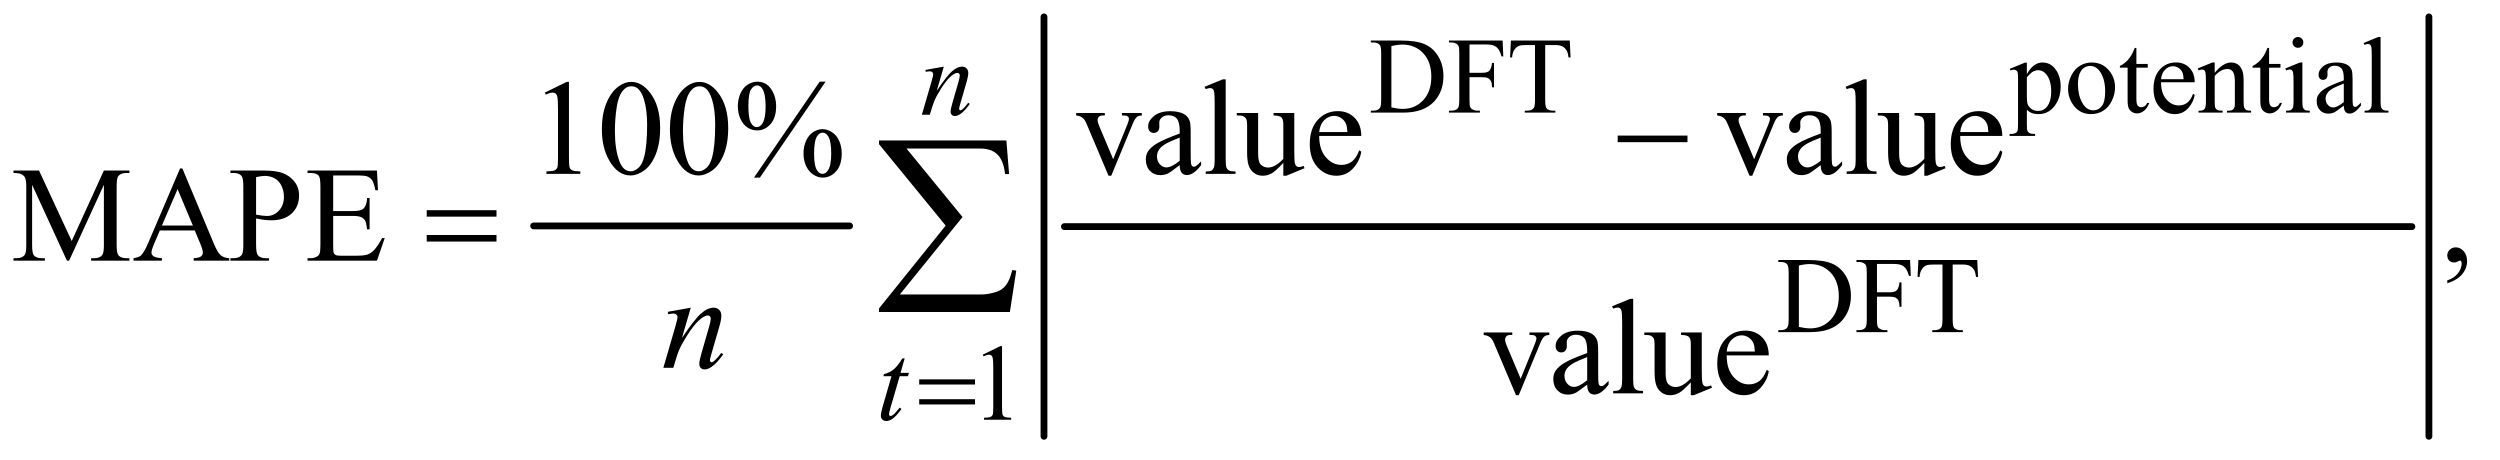 <?xml version="1.0" encoding="UTF-8"?>
<!DOCTYPE svg PUBLIC '-//W3C//DTD SVG 1.0//EN'
          'http://www.w3.org/TR/2001/REC-SVG-20010904/DTD/svg10.dtd'>
<svg stroke-dasharray="none" shape-rendering="auto" xmlns="http://www.w3.org/2000/svg" font-family="'Dialog'" text-rendering="auto" width="288" fill-opacity="1" color-interpolation="auto" color-rendering="auto" preserveAspectRatio="xMidYMid meet" font-size="12px" viewBox="0 0 288 53" fill="black" xmlns:xlink="http://www.w3.org/1999/xlink" stroke="black" image-rendering="auto" stroke-miterlimit="10" stroke-linecap="square" stroke-linejoin="miter" font-style="normal" stroke-width="1" height="53" stroke-dashoffset="0" font-weight="normal" stroke-opacity="1"
><!--Generated by the Batik Graphics2D SVG Generator--><defs id="genericDefs"
  /><g
  ><defs id="defs1"
    ><clipPath clipPathUnits="userSpaceOnUse" id="clipPath1"
      ><path d="M1.013 0.847 L183.565 0.847 L183.565 34.209 L1.013 34.209 L1.013 0.847 Z"
      /></clipPath
      ><clipPath clipPathUnits="userSpaceOnUse" id="clipPath2"
      ><path d="M32.364 27.051 L32.364 1092.949 L5864.699 1092.949 L5864.699 27.051 Z"
      /></clipPath
    ></defs
    ><g stroke-width="16" transform="scale(1.576,1.576) translate(-1.013,-0.847) matrix(0.031,0,0,0.031,0,0)" stroke-linejoin="round" stroke-linecap="round"
    ><line y2="560" fill="none" x1="1291" clip-path="url(#clipPath2)" x2="2036" y1="560"
    /></g
    ><g stroke-width="16" transform="matrix(0.049,0,0,0.049,-1.596,-1.334)" stroke-linejoin="round" stroke-linecap="round"
    ><line y2="560" fill="none" x1="2535" clip-path="url(#clipPath2)" x2="5703" y1="560"
    /></g
    ><g stroke-width="16" transform="matrix(0.049,0,0,0.049,-1.596,-1.334)" stroke-linejoin="round" stroke-linecap="round"
    ><line y2="1053" fill="none" x1="2487" clip-path="url(#clipPath2)" x2="2487" y1="67"
    /></g
    ><g stroke-width="16" transform="matrix(0.049,0,0,0.049,-1.596,-1.334)" stroke-linejoin="round" stroke-linecap="round"
    ><line y2="1053" fill="none" x1="5743" clip-path="url(#clipPath2)" x2="5743" y1="67"
    /></g
    ><g transform="matrix(0.049,0,0,0.049,-1.596,-1.334)"
    ><path d="M3255.375 292 L3255.375 287.375 L3261.75 287.375 Q3272.5 287.375 3277 280.5 Q3279.75 276.375 3279.75 262 L3279.75 152.5 Q3279.75 136.625 3276.25 132.625 Q3271.375 127.125 3261.75 127.125 L3255.375 127.125 L3255.375 122.5 L3324.375 122.5 Q3362.375 122.5 3382.188 131.125 Q3402 139.75 3414.062 159.875 Q3426.125 180 3426.125 206.375 Q3426.125 241.75 3404.625 265.5 Q3380.5 292 3331.125 292 L3255.375 292 ZM3303.75 279.75 Q3319.625 283.25 3330.375 283.25 Q3359.375 283.25 3378.5 262.875 Q3397.625 242.5 3397.625 207.625 Q3397.625 172.5 3378.5 152.25 Q3359.375 132 3329.375 132 Q3318.125 132 3303.75 135.625 L3303.75 279.75 ZM3487.375 131.75 L3487.375 198.375 L3518.25 198.375 Q3528.875 198.375 3533.812 193.688 Q3538.75 189 3540.375 175.125 L3545 175.125 L3545 232.5 L3540.375 232.5 Q3540.25 222.625 3537.812 218 Q3535.375 213.375 3531.062 211.062 Q3526.75 208.75 3518.25 208.75 L3487.375 208.75 L3487.375 262 Q3487.375 274.875 3489 279 Q3490.25 282.125 3494.25 284.375 Q3499.75 287.375 3505.75 287.375 L3511.875 287.375 L3511.875 292 L3439.125 292 L3439.125 287.375 L3445.125 287.375 Q3455.625 287.375 3460.375 281.25 Q3463.375 277.25 3463.375 262 L3463.375 152.5 Q3463.375 139.625 3461.75 135.5 Q3460.5 132.375 3456.625 130.125 Q3451.25 127.125 3445.125 127.125 L3439.125 127.125 L3439.125 122.5 L3565.25 122.5 L3566.875 159.75 L3562.5 159.75 Q3559.25 147.875 3554.938 142.312 Q3550.625 136.75 3544.312 134.25 Q3538 131.75 3524.75 131.75 L3487.375 131.75 ZM3723.125 122.5 L3725 162.25 L3720.25 162.25 Q3718.875 151.75 3716.5 147.25 Q3712.625 140 3706.188 136.562 Q3699.75 133.125 3689.25 133.125 L3665.375 133.125 L3665.375 262.625 Q3665.375 278.25 3668.75 282.125 Q3673.5 287.375 3683.375 287.375 L3689.25 287.375 L3689.25 292 L3617.375 292 L3617.375 287.375 L3623.375 287.375 Q3634.125 287.375 3638.625 280.875 Q3641.375 276.875 3641.375 262.625 L3641.375 133.125 L3621 133.125 Q3609.125 133.125 3604.125 134.875 Q3597.625 137.25 3593 144 Q3588.375 150.75 3587.5 162.25 L3582.75 162.25 L3584.75 122.5 L3723.125 122.5 ZM4757.75 188.875 L4793 174.625 L4797.75 174.625 L4797.75 201.375 Q4806.625 186.25 4815.562 180.188 Q4824.5 174.125 4834.375 174.125 Q4851.625 174.125 4863.125 187.625 Q4877.25 204.125 4877.25 230.625 Q4877.25 260.25 4860.25 279.625 Q4846.25 295.5 4825 295.5 Q4815.75 295.5 4809 292.875 Q4804 291 4797.75 285.375 L4797.75 320.25 Q4797.75 332 4799.188 335.188 Q4800.625 338.375 4804.188 340.25 Q4807.75 342.125 4817.125 342.125 L4817.125 346.75 L4757.125 346.75 L4757.125 342.125 L4760.25 342.125 Q4767.125 342.25 4772 339.5 Q4774.375 338.125 4775.688 335.062 Q4777 332 4777 319.5 L4777 211.25 Q4777 200.125 4776 197.125 Q4775 194.125 4772.812 192.625 Q4770.625 191.125 4766.875 191.125 Q4763.875 191.125 4759.25 192.875 L4757.75 188.875 ZM4797.75 208.75 L4797.75 251.5 Q4797.75 265.375 4798.875 269.75 Q4800.625 277 4807.438 282.5 Q4814.25 288 4824.625 288 Q4837.125 288 4844.875 278.25 Q4855 265.5 4855 242.375 Q4855 216.125 4843.5 202 Q4835.5 192.25 4824.5 192.25 Q4818.5 192.25 4812.625 195.25 Q4808.125 197.5 4797.75 208.75 ZM4950 174.125 Q4976 174.125 4991.75 193.875 Q5005.125 210.75 5005.125 232.625 Q5005.125 248 4997.75 263.75 Q4990.375 279.5 4977.438 287.5 Q4964.5 295.5 4948.625 295.5 Q4922.75 295.5 4907.5 274.875 Q4894.625 257.5 4894.625 235.875 Q4894.625 220.125 4902.438 204.562 Q4910.25 189 4923 181.562 Q4935.75 174.125 4950 174.125 ZM4946.125 182.25 Q4939.5 182.25 4932.812 186.188 Q4926.125 190.125 4922 200 Q4917.875 209.875 4917.875 225.375 Q4917.875 250.375 4927.812 268.5 Q4937.75 286.625 4954 286.625 Q4966.125 286.625 4974 276.625 Q4981.875 266.625 4981.875 242.25 Q4981.875 211.75 4968.75 194.25 Q4959.875 182.25 4946.125 182.25 ZM5055.25 139.875 L5055.25 177.5 L5082 177.5 L5082 186.25 L5055.25 186.25 L5055.25 260.5 Q5055.25 271.625 5058.438 275.5 Q5061.625 279.375 5066.625 279.375 Q5070.75 279.375 5074.625 276.812 Q5078.5 274.25 5080.625 269.25 L5085.5 269.25 Q5081.125 281.5 5073.125 287.688 Q5065.125 293.875 5056.625 293.875 Q5050.875 293.875 5045.375 290.688 Q5039.875 287.5 5037.25 281.562 Q5034.625 275.625 5034.625 263.25 L5034.625 186.25 L5016.5 186.25 L5016.5 182.125 Q5023.375 179.375 5030.562 172.812 Q5037.75 166.25 5043.375 157.25 Q5046.25 152.5 5051.375 139.875 L5055.25 139.875 ZM5113.25 220.625 Q5113.125 246.125 5125.625 260.625 Q5138.125 275.125 5155 275.125 Q5166.25 275.125 5174.562 268.938 Q5182.875 262.75 5188.5 247.75 L5192.375 250.25 Q5189.75 267.375 5177.125 281.438 Q5164.5 295.5 5145.5 295.5 Q5124.875 295.5 5110.188 279.438 Q5095.5 263.375 5095.5 236.25 Q5095.5 206.875 5110.562 190.438 Q5125.625 174 5148.375 174 Q5167.625 174 5180 186.688 Q5192.375 199.375 5192.375 220.625 L5113.25 220.625 ZM5113.25 213.375 L5166.25 213.375 Q5165.625 202.375 5163.625 197.875 Q5160.5 190.875 5154.312 186.875 Q5148.125 182.875 5141.375 182.875 Q5131 182.875 5122.812 190.938 Q5114.625 199 5113.25 213.375 ZM5239.375 198.375 Q5259.5 174.125 5277.75 174.125 Q5287.125 174.125 5293.875 178.812 Q5300.625 183.5 5304.625 194.25 Q5307.375 201.75 5307.375 217.25 L5307.375 266.125 Q5307.375 277 5309.125 280.875 Q5310.5 284 5313.562 285.75 Q5316.625 287.5 5324.875 287.5 L5324.875 292 L5268.25 292 L5268.25 287.5 L5270.625 287.5 Q5278.625 287.5 5281.812 285.062 Q5285 282.625 5286.25 277.875 Q5286.75 276 5286.75 266.125 L5286.75 219.25 Q5286.75 203.625 5282.688 196.562 Q5278.625 189.5 5269 189.5 Q5254.125 189.5 5239.375 205.75 L5239.375 266.125 Q5239.375 277.75 5240.75 280.5 Q5242.5 284.125 5245.562 285.812 Q5248.625 287.5 5258 287.5 L5258 292 L5201.375 292 L5201.375 287.5 L5203.875 287.5 Q5212.625 287.5 5215.688 283.062 Q5218.75 278.625 5218.75 266.125 L5218.75 223.625 Q5218.75 203 5217.812 198.5 Q5216.875 194 5214.938 192.375 Q5213 190.75 5209.75 190.75 Q5206.25 190.75 5201.375 192.625 L5199.5 188.125 L5234 174.125 L5239.375 174.125 L5239.375 198.375 ZM5367.25 139.875 L5367.25 177.5 L5394 177.5 L5394 186.25 L5367.25 186.25 L5367.25 260.5 Q5367.25 271.625 5370.438 275.5 Q5373.625 279.375 5378.625 279.375 Q5382.75 279.375 5386.625 276.812 Q5390.5 274.25 5392.625 269.25 L5397.5 269.25 Q5393.125 281.5 5385.125 287.688 Q5377.125 293.875 5368.625 293.875 Q5362.875 293.875 5357.375 290.688 Q5351.875 287.5 5349.25 281.562 Q5346.625 275.625 5346.625 263.25 L5346.625 186.25 L5328.5 186.25 L5328.5 182.125 Q5335.375 179.375 5342.562 172.812 Q5349.75 166.25 5355.375 157.25 Q5358.25 152.5 5363.375 139.875 L5367.25 139.875 ZM5435.125 114.25 Q5440.375 114.25 5444.062 117.938 Q5447.75 121.625 5447.75 126.875 Q5447.75 132.125 5444.062 135.875 Q5440.375 139.625 5435.125 139.625 Q5429.875 139.625 5426.125 135.875 Q5422.375 132.125 5422.375 126.875 Q5422.375 121.625 5426.062 117.938 Q5429.75 114.25 5435.125 114.25 ZM5445.5 174.125 L5445.5 266.125 Q5445.5 276.875 5447.062 280.438 Q5448.625 284 5451.688 285.75 Q5454.75 287.5 5462.875 287.5 L5462.875 292 L5407.25 292 L5407.25 287.5 Q5415.625 287.5 5418.5 285.875 Q5421.375 284.25 5423.062 280.5 Q5424.75 276.75 5424.75 266.125 L5424.75 222 Q5424.75 203.375 5423.625 197.875 Q5422.75 193.875 5420.875 192.312 Q5419 190.75 5415.75 190.75 Q5412.25 190.75 5407.25 192.625 L5405.5 188.125 L5440 174.125 L5445.5 174.125 ZM5542.875 275.5 Q5525.25 289.125 5520.75 291.25 Q5514 294.375 5506.375 294.375 Q5494.5 294.375 5486.812 286.25 Q5479.125 278.125 5479.125 264.875 Q5479.125 256.5 5482.875 250.375 Q5488 241.875 5500.688 234.375 Q5513.375 226.875 5542.875 216.125 L5542.875 211.625 Q5542.875 194.5 5537.438 188.125 Q5532 181.75 5521.625 181.75 Q5513.75 181.75 5509.125 186 Q5504.375 190.25 5504.375 195.75 L5504.625 203 Q5504.625 208.75 5501.688 211.875 Q5498.75 215 5494 215 Q5489.375 215 5486.438 211.75 Q5483.5 208.5 5483.5 202.875 Q5483.5 192.125 5494.5 183.125 Q5505.5 174.125 5525.375 174.125 Q5540.625 174.125 5550.375 179.25 Q5557.75 183.125 5561.25 191.375 Q5563.5 196.75 5563.5 213.375 L5563.5 252.25 Q5563.5 268.625 5564.125 272.312 Q5564.75 276 5566.188 277.25 Q5567.625 278.5 5569.5 278.5 Q5571.5 278.5 5573 277.625 Q5575.625 276 5583.125 268.5 L5583.125 275.5 Q5569.125 294.25 5556.375 294.25 Q5550.25 294.25 5546.625 290 Q5543 285.75 5542.875 275.5 ZM5542.875 267.375 L5542.875 223.75 Q5524 231.25 5518.5 234.375 Q5508.625 239.875 5504.375 245.875 Q5500.125 251.875 5500.125 259 Q5500.125 268 5505.5 273.938 Q5510.875 279.875 5517.875 279.875 Q5527.375 279.875 5542.875 267.375 ZM5629.375 114.25 L5629.375 266.125 Q5629.375 276.875 5630.938 280.375 Q5632.5 283.875 5635.75 285.688 Q5639 287.5 5647.875 287.5 L5647.875 292 L5591.75 292 L5591.75 287.5 Q5599.625 287.5 5602.5 285.875 Q5605.375 284.25 5607 280.5 Q5608.625 276.75 5608.625 266.125 L5608.625 162.125 Q5608.625 142.75 5607.75 138.312 Q5606.875 133.875 5604.938 132.25 Q5603 130.625 5600 130.625 Q5596.75 130.625 5591.75 132.625 L5589.625 128.25 L5623.75 114.25 L5629.375 114.25 Z" stroke="none" clip-path="url(#clipPath2)"
    /></g
    ><g transform="matrix(0.049,0,0,0.049,-1.596,-1.334)"
    ><path d="M4213.375 808 L4213.375 803.375 L4219.75 803.375 Q4230.5 803.375 4235 796.5 Q4237.75 792.375 4237.75 778 L4237.75 668.5 Q4237.75 652.625 4234.25 648.625 Q4229.375 643.125 4219.75 643.125 L4213.375 643.125 L4213.375 638.5 L4282.375 638.5 Q4320.375 638.5 4340.188 647.125 Q4360 655.75 4372.062 675.875 Q4384.125 696 4384.125 722.375 Q4384.125 757.75 4362.625 781.5 Q4338.5 808 4289.125 808 L4213.375 808 ZM4261.75 795.75 Q4277.625 799.25 4288.375 799.25 Q4317.375 799.25 4336.5 778.875 Q4355.625 758.5 4355.625 723.625 Q4355.625 688.5 4336.5 668.25 Q4317.375 648 4287.375 648 Q4276.125 648 4261.75 651.625 L4261.75 795.75 ZM4445.375 647.75 L4445.375 714.375 L4476.25 714.375 Q4486.875 714.375 4491.812 709.688 Q4496.75 705 4498.375 691.125 L4503 691.125 L4503 748.5 L4498.375 748.5 Q4498.25 738.625 4495.812 734 Q4493.375 729.375 4489.062 727.062 Q4484.75 724.75 4476.25 724.75 L4445.375 724.75 L4445.375 778 Q4445.375 790.875 4447 795 Q4448.25 798.125 4452.25 800.375 Q4457.75 803.375 4463.75 803.375 L4469.875 803.375 L4469.875 808 L4397.125 808 L4397.125 803.375 L4403.125 803.375 Q4413.625 803.375 4418.375 797.25 Q4421.375 793.25 4421.375 778 L4421.375 668.5 Q4421.375 655.625 4419.75 651.5 Q4418.5 648.375 4414.625 646.125 Q4409.25 643.125 4403.125 643.125 L4397.125 643.125 L4397.125 638.5 L4523.25 638.5 L4524.875 675.75 L4520.5 675.75 Q4517.25 663.875 4512.938 658.312 Q4508.625 652.75 4502.312 650.25 Q4496 647.75 4482.75 647.75 L4445.375 647.75 ZM4681.125 638.5 L4683 678.25 L4678.25 678.25 Q4676.875 667.75 4674.5 663.25 Q4670.625 656 4664.188 652.562 Q4657.75 649.125 4647.25 649.125 L4623.375 649.125 L4623.375 778.625 Q4623.375 794.25 4626.75 798.125 Q4631.5 803.375 4641.375 803.375 L4647.25 803.375 L4647.25 808 L4575.375 808 L4575.375 803.375 L4581.375 803.375 Q4592.125 803.375 4596.625 796.875 Q4599.375 792.875 4599.375 778.625 L4599.375 649.125 L4579 649.125 Q4567.125 649.125 4562.125 650.875 Q4555.625 653.25 4551 660 Q4546.375 666.75 4545.5 678.25 L4540.75 678.25 L4542.75 638.5 L4681.125 638.5 Z" stroke="none" clip-path="url(#clipPath2)"
    /></g
    ><g transform="matrix(0.049,0,0,0.049,-1.596,-1.334)"
    ><path d="M2343 861.125 L2384.25 841 L2388.375 841 L2388.375 984.125 Q2388.375 998.375 2389.562 1001.875 Q2390.75 1005.375 2394.5 1007.25 Q2398.25 1009.125 2409.75 1009.375 L2409.75 1014 L2346 1014 L2346 1009.375 Q2358 1009.125 2361.5 1007.312 Q2365 1005.5 2366.375 1002.438 Q2367.75 999.375 2367.75 984.125 L2367.75 892.625 Q2367.75 874.125 2366.5 868.875 Q2365.625 864.875 2363.312 863 Q2361 861.125 2357.75 861.125 Q2353.125 861.125 2344.875 865 L2343 861.125 Z" stroke="none" clip-path="url(#clipPath2)"
    /></g
    ><g transform="matrix(0.049,0,0,0.049,-1.596,-1.334)"
    ><path d="M1313.5 244.906 L1365.062 219.75 L1370.219 219.75 L1370.219 398.656 Q1370.219 416.469 1371.703 420.844 Q1373.188 425.219 1377.875 427.562 Q1382.562 429.906 1396.938 430.219 L1396.938 436 L1317.25 436 L1317.25 430.219 Q1332.25 429.906 1336.625 427.641 Q1341 425.375 1342.719 421.547 Q1344.438 417.719 1344.438 398.656 L1344.438 284.281 Q1344.438 261.156 1342.875 254.594 Q1341.781 249.594 1338.891 247.25 Q1336 244.906 1331.938 244.906 Q1326.156 244.906 1315.844 249.75 L1313.5 244.906 ZM1447.562 331.312 Q1447.562 295.062 1458.5 268.891 Q1469.438 242.719 1487.562 229.906 Q1501.625 219.75 1516.625 219.75 Q1541 219.75 1560.375 244.594 Q1584.594 275.375 1584.594 328.031 Q1584.594 364.906 1573.969 390.688 Q1563.344 416.469 1546.859 428.109 Q1530.375 439.75 1515.062 439.75 Q1484.75 439.75 1464.594 403.969 Q1447.562 373.812 1447.562 331.312 ZM1478.188 335.219 Q1478.188 378.969 1488.969 406.625 Q1497.875 429.906 1515.531 429.906 Q1523.969 429.906 1533.031 422.328 Q1542.094 414.75 1546.781 396.938 Q1553.969 370.062 1553.969 321.156 Q1553.969 284.906 1546.469 260.688 Q1540.844 242.719 1531.938 235.219 Q1525.531 230.062 1516.469 230.062 Q1505.844 230.062 1497.562 239.594 Q1486.312 252.562 1482.25 280.375 Q1478.188 308.188 1478.188 335.219 ZM1607.562 331.312 Q1607.562 295.062 1618.5 268.891 Q1629.438 242.719 1647.562 229.906 Q1661.625 219.75 1676.625 219.75 Q1701 219.75 1720.375 244.594 Q1744.594 275.375 1744.594 328.031 Q1744.594 364.906 1733.969 390.688 Q1723.344 416.469 1706.859 428.109 Q1690.375 439.75 1675.062 439.75 Q1644.75 439.75 1624.594 403.969 Q1607.562 373.812 1607.562 331.312 ZM1638.188 335.219 Q1638.188 378.969 1648.969 406.625 Q1657.875 429.906 1675.531 429.906 Q1683.969 429.906 1693.031 422.328 Q1702.094 414.75 1706.781 396.938 Q1713.969 370.062 1713.969 321.156 Q1713.969 284.906 1706.469 260.688 Q1700.844 242.719 1691.938 235.219 Q1685.531 230.062 1676.469 230.062 Q1665.844 230.062 1657.562 239.594 Q1646.312 252.562 1642.25 280.375 Q1638.188 308.188 1638.188 335.219 ZM1973.5 219.281 L1819.125 444.75 L1805.219 444.75 L1959.594 219.281 L1973.5 219.281 ZM1812.875 219.281 Q1833.969 219.281 1845.609 236.781 Q1857.25 254.281 1857.25 276.938 Q1857.25 304.125 1844.125 318.969 Q1831 333.812 1812.562 333.812 Q1800.219 333.812 1789.906 327.016 Q1779.594 320.219 1773.422 306.781 Q1767.25 293.344 1767.25 276.938 Q1767.25 260.531 1773.5 246.703 Q1779.75 232.875 1790.609 226.078 Q1801.469 219.281 1812.875 219.281 ZM1812.406 228.031 Q1804.438 228.031 1798.266 237.406 Q1792.094 246.781 1792.094 276.781 Q1792.094 298.5 1795.531 309.906 Q1798.188 318.5 1803.812 323.188 Q1807.094 326 1811.938 326 Q1819.438 326 1824.75 317.875 Q1832.562 305.844 1832.562 277.719 Q1832.562 248.031 1824.906 236 Q1819.906 228.031 1812.406 228.031 ZM1966.312 330.844 Q1977.406 330.844 1988.422 337.875 Q1999.438 344.906 2005.453 358.344 Q2011.469 371.781 2011.469 387.875 Q2011.469 415.531 1998.188 430.141 Q1984.906 444.75 1966.781 444.75 Q1955.375 444.75 1944.672 437.719 Q1933.969 430.688 1927.797 417.641 Q1921.625 404.594 1921.625 387.875 Q1921.625 371.469 1927.797 357.875 Q1933.969 344.281 1944.672 337.562 Q1955.375 330.844 1966.312 330.844 ZM1966.469 339.125 Q1958.969 339.125 1953.5 347.562 Q1946.469 358.5 1946.469 388.969 Q1946.469 416.938 1953.656 428.031 Q1958.969 436 1966.469 436 Q1973.656 436 1979.281 427.406 Q1986.781 416 1986.781 388.188 Q1986.781 358.812 1979.281 347.094 Q1974.125 339.125 1966.469 339.125 ZM2562.656 292.875 L2630 292.875 L2630 298.656 L2625.625 298.656 Q2619.531 298.656 2616.328 301.625 Q2613.125 304.594 2613.125 309.594 Q2613.125 315.062 2616.406 322.562 L2649.688 401.625 L2683.125 319.594 Q2686.719 310.844 2686.719 306.312 Q2686.719 304.125 2685.469 302.719 Q2683.75 300.375 2681.094 299.516 Q2678.438 298.656 2670.312 298.656 L2670.312 292.875 L2717.031 292.875 L2717.031 298.656 Q2708.906 299.281 2705.781 301.938 Q2700.312 306.625 2695.938 317.562 L2645.156 440.375 L2638.75 440.375 L2587.656 319.594 Q2584.219 311.156 2581.094 307.484 Q2577.969 303.812 2573.125 301.312 Q2570.469 299.906 2562.656 298.656 L2562.656 292.875 ZM2806.094 415.375 Q2784.062 432.406 2778.438 435.062 Q2770 438.969 2760.469 438.969 Q2745.625 438.969 2736.016 428.812 Q2726.406 418.656 2726.406 402.094 Q2726.406 391.625 2731.094 383.969 Q2737.5 373.344 2753.359 363.969 Q2769.219 354.594 2806.094 341.156 L2806.094 335.531 Q2806.094 314.125 2799.297 306.156 Q2792.5 298.188 2779.531 298.188 Q2769.688 298.188 2763.906 303.5 Q2757.969 308.812 2757.969 315.688 L2758.281 324.75 Q2758.281 331.938 2754.609 335.844 Q2750.938 339.75 2745 339.75 Q2739.219 339.75 2735.547 335.688 Q2731.875 331.625 2731.875 324.594 Q2731.875 311.156 2745.625 299.906 Q2759.375 288.656 2784.219 288.656 Q2803.281 288.656 2815.469 295.062 Q2824.688 299.906 2829.062 310.219 Q2831.875 316.938 2831.875 337.719 L2831.875 386.312 Q2831.875 406.781 2832.656 411.391 Q2833.438 416 2835.234 417.562 Q2837.031 419.125 2839.375 419.125 Q2841.875 419.125 2843.75 418.031 Q2847.031 416 2856.406 406.625 L2856.406 415.375 Q2838.906 438.812 2822.969 438.812 Q2815.312 438.812 2810.781 433.5 Q2806.25 428.188 2806.094 415.375 ZM2806.094 405.219 L2806.094 350.688 Q2782.5 360.062 2775.625 363.969 Q2763.281 370.844 2757.969 378.344 Q2752.656 385.844 2752.656 394.75 Q2752.656 406 2759.375 413.422 Q2766.094 420.844 2774.844 420.844 Q2786.719 420.844 2806.094 405.219 ZM2914.219 213.812 L2914.219 403.656 Q2914.219 417.094 2916.172 421.469 Q2918.125 425.844 2922.188 428.109 Q2926.25 430.375 2937.344 430.375 L2937.344 436 L2867.188 436 L2867.188 430.375 Q2877.031 430.375 2880.625 428.344 Q2884.219 426.312 2886.25 421.625 Q2888.281 416.938 2888.281 403.656 L2888.281 273.656 Q2888.281 249.438 2887.188 243.891 Q2886.094 238.344 2883.672 236.312 Q2881.25 234.281 2877.5 234.281 Q2873.438 234.281 2867.188 236.781 L2864.531 231.312 L2907.188 213.812 L2914.219 213.812 ZM3075.469 292.875 L3075.469 379.594 Q3075.469 404.438 3076.641 409.984 Q3077.812 415.531 3080.391 417.719 Q3082.969 419.906 3086.406 419.906 Q3091.25 419.906 3097.344 417.25 L3099.531 422.719 L3056.719 440.375 L3049.688 440.375 L3049.688 410.062 Q3031.25 430.062 3021.562 435.219 Q3011.875 440.375 3001.094 440.375 Q2989.062 440.375 2980.234 433.422 Q2971.406 426.469 2967.969 415.531 Q2964.531 404.594 2964.531 384.594 L2964.531 320.688 Q2964.531 310.531 2962.344 306.625 Q2960.156 302.719 2955.859 300.609 Q2951.562 298.5 2940.312 298.656 L2940.312 292.875 L2990.469 292.875 L2990.469 388.656 Q2990.469 408.656 2997.422 414.906 Q3004.375 421.156 3014.219 421.156 Q3020.938 421.156 3029.453 416.938 Q3037.969 412.719 3049.688 400.844 L3049.688 319.75 Q3049.688 307.562 3045.234 303.266 Q3040.781 298.969 3026.719 298.656 L3026.719 292.875 L3075.469 292.875 ZM3134.062 346.781 Q3133.906 378.656 3149.531 396.781 Q3165.156 414.906 3186.25 414.906 Q3200.312 414.906 3210.703 407.172 Q3221.094 399.438 3228.125 380.688 L3232.969 383.812 Q3229.688 405.219 3213.906 422.797 Q3198.125 440.375 3174.375 440.375 Q3148.594 440.375 3130.234 420.297 Q3111.875 400.219 3111.875 366.312 Q3111.875 329.594 3130.703 309.047 Q3149.531 288.5 3177.969 288.5 Q3202.031 288.5 3217.5 304.359 Q3232.969 320.219 3232.969 346.781 L3134.062 346.781 ZM3134.062 337.719 L3200.312 337.719 Q3199.531 323.969 3197.031 318.344 Q3193.125 309.594 3185.391 304.594 Q3177.656 299.594 3169.219 299.594 Q3156.25 299.594 3146.016 309.672 Q3135.781 319.75 3134.062 337.719 ZM4069.656 292.875 L4137 292.875 L4137 298.656 L4132.625 298.656 Q4126.531 298.656 4123.328 301.625 Q4120.125 304.594 4120.125 309.594 Q4120.125 315.062 4123.406 322.562 L4156.688 401.625 L4190.125 319.594 Q4193.719 310.844 4193.719 306.312 Q4193.719 304.125 4192.469 302.719 Q4190.75 300.375 4188.094 299.516 Q4185.438 298.656 4177.312 298.656 L4177.312 292.875 L4224.031 292.875 L4224.031 298.656 Q4215.906 299.281 4212.781 301.938 Q4207.312 306.625 4202.938 317.562 L4152.156 440.375 L4145.75 440.375 L4094.656 319.594 Q4091.219 311.156 4088.094 307.484 Q4084.969 303.812 4080.125 301.312 Q4077.469 299.906 4069.656 298.656 L4069.656 292.875 ZM4313.094 415.375 Q4291.062 432.406 4285.438 435.062 Q4277 438.969 4267.469 438.969 Q4252.625 438.969 4243.016 428.812 Q4233.406 418.656 4233.406 402.094 Q4233.406 391.625 4238.094 383.969 Q4244.5 373.344 4260.359 363.969 Q4276.219 354.594 4313.094 341.156 L4313.094 335.531 Q4313.094 314.125 4306.297 306.156 Q4299.5 298.188 4286.531 298.188 Q4276.688 298.188 4270.906 303.5 Q4264.969 308.812 4264.969 315.688 L4265.281 324.75 Q4265.281 331.938 4261.609 335.844 Q4257.938 339.75 4252 339.75 Q4246.219 339.75 4242.547 335.688 Q4238.875 331.625 4238.875 324.594 Q4238.875 311.156 4252.625 299.906 Q4266.375 288.656 4291.219 288.656 Q4310.281 288.656 4322.469 295.062 Q4331.688 299.906 4336.062 310.219 Q4338.875 316.938 4338.875 337.719 L4338.875 386.312 Q4338.875 406.781 4339.656 411.391 Q4340.438 416 4342.234 417.562 Q4344.031 419.125 4346.375 419.125 Q4348.875 419.125 4350.75 418.031 Q4354.031 416 4363.406 406.625 L4363.406 415.375 Q4345.906 438.812 4329.969 438.812 Q4322.312 438.812 4317.781 433.5 Q4313.25 428.188 4313.094 415.375 ZM4313.094 405.219 L4313.094 350.688 Q4289.5 360.062 4282.625 363.969 Q4270.281 370.844 4264.969 378.344 Q4259.656 385.844 4259.656 394.75 Q4259.656 406 4266.375 413.422 Q4273.094 420.844 4281.844 420.844 Q4293.719 420.844 4313.094 405.219 ZM4421.219 213.812 L4421.219 403.656 Q4421.219 417.094 4423.172 421.469 Q4425.125 425.844 4429.188 428.109 Q4433.25 430.375 4444.344 430.375 L4444.344 436 L4374.188 436 L4374.188 430.375 Q4384.031 430.375 4387.625 428.344 Q4391.219 426.312 4393.25 421.625 Q4395.281 416.938 4395.281 403.656 L4395.281 273.656 Q4395.281 249.438 4394.188 243.891 Q4393.094 238.344 4390.672 236.312 Q4388.25 234.281 4384.5 234.281 Q4380.438 234.281 4374.188 236.781 L4371.531 231.312 L4414.188 213.812 L4421.219 213.812 ZM4582.469 292.875 L4582.469 379.594 Q4582.469 404.438 4583.641 409.984 Q4584.812 415.531 4587.391 417.719 Q4589.969 419.906 4593.406 419.906 Q4598.25 419.906 4604.344 417.25 L4606.531 422.719 L4563.719 440.375 L4556.688 440.375 L4556.688 410.062 Q4538.25 430.062 4528.562 435.219 Q4518.875 440.375 4508.094 440.375 Q4496.062 440.375 4487.234 433.422 Q4478.406 426.469 4474.969 415.531 Q4471.531 404.594 4471.531 384.594 L4471.531 320.688 Q4471.531 310.531 4469.344 306.625 Q4467.156 302.719 4462.859 300.609 Q4458.562 298.5 4447.312 298.656 L4447.312 292.875 L4497.469 292.875 L4497.469 388.656 Q4497.469 408.656 4504.422 414.906 Q4511.375 421.156 4521.219 421.156 Q4527.938 421.156 4536.453 416.938 Q4544.969 412.719 4556.688 400.844 L4556.688 319.75 Q4556.688 307.562 4552.234 303.266 Q4547.781 298.969 4533.719 298.656 L4533.719 292.875 L4582.469 292.875 ZM4641.062 346.781 Q4640.906 378.656 4656.531 396.781 Q4672.156 414.906 4693.25 414.906 Q4707.312 414.906 4717.703 407.172 Q4728.094 399.438 4735.125 380.688 L4739.969 383.812 Q4736.688 405.219 4720.906 422.797 Q4705.125 440.375 4681.375 440.375 Q4655.594 440.375 4637.234 420.297 Q4618.875 400.219 4618.875 366.312 Q4618.875 329.594 4637.703 309.047 Q4656.531 288.5 4684.969 288.5 Q4709.031 288.5 4724.5 304.359 Q4739.969 320.219 4739.969 346.781 L4641.062 346.781 ZM4641.062 337.719 L4707.312 337.719 Q4706.531 323.969 4704.031 318.344 Q4700.125 309.594 4692.391 304.594 Q4684.656 299.594 4676.219 299.594 Q4663.25 299.594 4653.016 309.672 Q4642.781 319.75 4641.062 337.719 Z" stroke="none" clip-path="url(#clipPath2)"
    /></g
    ><g transform="matrix(0.049,0,0,0.049,-1.596,-1.334)"
    ><path d="M189.938 640 L108.062 461.719 L108.062 603.281 Q108.062 622.812 112.281 627.656 Q118.062 634.219 130.562 634.219 L138.062 634.219 L138.062 640 L64.312 640 L64.312 634.219 L71.812 634.219 Q85.25 634.219 90.875 626.094 Q94.312 621.094 94.312 603.281 L94.312 464.844 Q94.312 450.781 91.188 444.531 Q89 440 83.141 436.953 Q77.281 433.906 64.312 433.906 L64.312 428.125 L124.312 428.125 L201.188 593.906 L276.812 428.125 L336.812 428.125 L336.812 433.906 L329.469 433.906 Q315.875 433.906 310.25 442.031 Q306.812 447.031 306.812 464.844 L306.812 603.281 Q306.812 622.812 311.188 627.656 Q316.969 634.219 329.469 634.219 L336.812 634.219 L336.812 640 L246.812 640 L246.812 634.219 L254.312 634.219 Q267.906 634.219 273.375 626.094 Q276.812 621.094 276.812 603.281 L276.812 461.719 L195.094 640 L189.938 640 ZM490.406 569.062 L408.375 569.062 L394 602.5 Q388.688 614.844 388.688 620.938 Q388.688 625.781 393.297 629.453 Q397.906 633.125 413.219 634.219 L413.219 640 L346.5 640 L346.5 634.219 Q359.781 631.875 363.688 628.125 Q371.656 620.625 381.344 597.656 L455.875 423.281 L461.344 423.281 L535.094 599.531 Q544 620.781 551.266 627.109 Q558.531 633.438 571.5 634.219 L571.5 640 L487.906 640 L487.906 634.219 Q500.562 633.594 505.016 630 Q509.469 626.406 509.469 621.25 Q509.469 614.375 503.219 599.531 L490.406 569.062 ZM486.031 557.5 L450.094 471.875 L413.219 557.5 L486.031 557.5 ZM634.625 540.781 L634.625 602.5 Q634.625 622.5 639 627.344 Q644.938 634.219 656.969 634.219 L665.094 634.219 L665.094 640 L574.312 640 L574.312 634.219 L582.281 634.219 Q595.719 634.219 601.5 625.469 Q604.625 620.625 604.625 602.5 L604.625 465.625 Q604.625 445.625 600.406 440.781 Q594.312 433.906 582.281 433.906 L574.312 433.906 L574.312 428.125 L651.969 428.125 Q680.406 428.125 696.812 433.984 Q713.219 439.844 724.469 453.75 Q735.719 467.656 735.719 486.719 Q735.719 512.656 718.609 528.906 Q701.5 545.156 670.25 545.156 Q662.594 545.156 653.688 544.062 Q644.781 542.969 634.625 540.781 ZM634.625 531.875 Q642.906 533.438 649.312 534.219 Q655.719 535 660.25 535 Q676.5 535 688.297 522.422 Q700.094 509.844 700.094 489.844 Q700.094 476.094 694.469 464.297 Q688.844 452.5 678.531 446.641 Q668.219 440.781 655.094 440.781 Q647.125 440.781 634.625 443.75 L634.625 531.875 ZM815.875 439.688 L815.875 523.438 L862.438 523.438 Q880.562 523.438 886.656 517.969 Q894.781 510.781 895.719 492.656 L901.5 492.656 L901.5 566.406 L895.719 566.406 Q893.531 550.938 891.344 546.562 Q888.531 541.094 882.125 537.969 Q875.719 534.844 862.438 534.844 L815.875 534.844 L815.875 604.688 Q815.875 618.75 817.125 621.797 Q818.375 624.844 821.5 626.641 Q824.625 628.438 833.375 628.438 L869.312 628.438 Q887.281 628.438 895.406 625.938 Q903.531 623.438 911.031 616.094 Q920.719 606.406 930.875 586.875 L937.125 586.875 L918.844 640 L755.562 640 L755.562 634.219 L763.062 634.219 Q770.562 634.219 777.281 630.625 Q782.281 628.125 784.078 623.125 Q785.875 618.125 785.875 602.656 L785.875 465 Q785.875 444.844 781.812 440.156 Q776.188 433.906 763.062 433.906 L755.562 433.906 L755.562 428.125 L918.844 428.125 L921.188 474.531 L915.094 474.531 Q911.812 457.812 907.828 451.562 Q903.844 445.312 896.031 442.031 Q889.781 439.688 874 439.688 L815.875 439.688 ZM5786.188 693.281 L5786.188 686.406 Q5802.281 681.094 5811.109 669.922 Q5819.938 658.75 5819.938 646.25 Q5819.938 643.281 5818.531 641.25 Q5817.438 639.844 5816.344 639.844 Q5814.625 639.844 5808.844 642.969 Q5806.031 644.375 5802.906 644.375 Q5795.25 644.375 5790.719 639.844 Q5786.188 635.312 5786.188 627.344 Q5786.188 619.688 5792.047 614.219 Q5797.906 608.75 5806.344 608.75 Q5816.656 608.75 5824.703 617.734 Q5832.75 626.719 5832.75 641.562 Q5832.75 657.656 5821.578 671.484 Q5810.406 685.312 5786.188 693.281 Z" stroke="none" clip-path="url(#clipPath2)"
    /></g
    ><g transform="matrix(0.049,0,0,0.049,-1.596,-1.334)"
    ><path d="M3520.656 808.875 L3588 808.875 L3588 814.656 L3583.625 814.656 Q3577.531 814.656 3574.328 817.625 Q3571.125 820.594 3571.125 825.594 Q3571.125 831.062 3574.406 838.562 L3607.688 917.625 L3641.125 835.594 Q3644.719 826.844 3644.719 822.312 Q3644.719 820.125 3643.469 818.719 Q3641.75 816.375 3639.094 815.516 Q3636.438 814.656 3628.312 814.656 L3628.312 808.875 L3675.031 808.875 L3675.031 814.656 Q3666.906 815.281 3663.781 817.938 Q3658.312 822.625 3653.938 833.562 L3603.156 956.375 L3596.75 956.375 L3545.656 835.594 Q3542.219 827.156 3539.094 823.484 Q3535.969 819.812 3531.125 817.312 Q3528.469 815.906 3520.656 814.656 L3520.656 808.875 ZM3764.094 931.375 Q3742.062 948.406 3736.438 951.062 Q3728 954.969 3718.469 954.969 Q3703.625 954.969 3694.016 944.812 Q3684.406 934.656 3684.406 918.094 Q3684.406 907.625 3689.094 899.969 Q3695.5 889.344 3711.359 879.969 Q3727.219 870.594 3764.094 857.156 L3764.094 851.531 Q3764.094 830.125 3757.297 822.156 Q3750.5 814.188 3737.531 814.188 Q3727.688 814.188 3721.906 819.5 Q3715.969 824.812 3715.969 831.688 L3716.281 840.75 Q3716.281 847.938 3712.609 851.844 Q3708.938 855.75 3703 855.75 Q3697.219 855.75 3693.547 851.688 Q3689.875 847.625 3689.875 840.594 Q3689.875 827.156 3703.625 815.906 Q3717.375 804.656 3742.219 804.656 Q3761.281 804.656 3773.469 811.062 Q3782.688 815.906 3787.062 826.219 Q3789.875 832.938 3789.875 853.719 L3789.875 902.312 Q3789.875 922.781 3790.656 927.391 Q3791.438 932 3793.234 933.562 Q3795.031 935.125 3797.375 935.125 Q3799.875 935.125 3801.75 934.031 Q3805.031 932 3814.406 922.625 L3814.406 931.375 Q3796.906 954.812 3780.969 954.812 Q3773.312 954.812 3768.781 949.5 Q3764.25 944.188 3764.094 931.375 ZM3764.094 921.219 L3764.094 866.688 Q3740.5 876.062 3733.625 879.969 Q3721.281 886.844 3715.969 894.344 Q3710.656 901.844 3710.656 910.75 Q3710.656 922 3717.375 929.422 Q3724.094 936.844 3732.844 936.844 Q3744.719 936.844 3764.094 921.219 ZM3872.219 729.812 L3872.219 919.656 Q3872.219 933.094 3874.172 937.469 Q3876.125 941.844 3880.188 944.109 Q3884.25 946.375 3895.344 946.375 L3895.344 952 L3825.188 952 L3825.188 946.375 Q3835.031 946.375 3838.625 944.344 Q3842.219 942.312 3844.25 937.625 Q3846.281 932.938 3846.281 919.656 L3846.281 789.656 Q3846.281 765.438 3845.188 759.891 Q3844.094 754.344 3841.672 752.312 Q3839.25 750.281 3835.5 750.281 Q3831.438 750.281 3825.188 752.781 L3822.531 747.312 L3865.188 729.812 L3872.219 729.812 ZM4033.469 808.875 L4033.469 895.594 Q4033.469 920.438 4034.641 925.984 Q4035.812 931.531 4038.391 933.719 Q4040.969 935.906 4044.406 935.906 Q4049.25 935.906 4055.344 933.25 L4057.531 938.719 L4014.719 956.375 L4007.688 956.375 L4007.688 926.062 Q3989.25 946.062 3979.562 951.219 Q3969.875 956.375 3959.094 956.375 Q3947.062 956.375 3938.234 949.422 Q3929.406 942.469 3925.969 931.531 Q3922.531 920.594 3922.531 900.594 L3922.531 836.688 Q3922.531 826.531 3920.344 822.625 Q3918.156 818.719 3913.859 816.609 Q3909.562 814.5 3898.312 814.656 L3898.312 808.875 L3948.469 808.875 L3948.469 904.656 Q3948.469 924.656 3955.422 930.906 Q3962.375 937.156 3972.219 937.156 Q3978.938 937.156 3987.453 932.938 Q3995.969 928.719 4007.688 916.844 L4007.688 835.75 Q4007.688 823.562 4003.234 819.266 Q3998.781 814.969 3984.719 814.656 L3984.719 808.875 L4033.469 808.875 ZM4092.062 862.781 Q4091.906 894.656 4107.531 912.781 Q4123.156 930.906 4144.25 930.906 Q4158.312 930.906 4168.703 923.172 Q4179.094 915.438 4186.125 896.688 L4190.969 899.812 Q4187.688 921.219 4171.906 938.797 Q4156.125 956.375 4132.375 956.375 Q4106.594 956.375 4088.234 936.297 Q4069.875 916.219 4069.875 882.312 Q4069.875 845.594 4088.703 825.047 Q4107.531 804.5 4135.969 804.5 Q4160.031 804.5 4175.5 820.359 Q4190.969 836.219 4190.969 862.781 L4092.062 862.781 ZM4092.062 853.719 L4158.312 853.719 Q4157.531 839.969 4155.031 834.344 Q4151.125 825.594 4143.391 820.594 Q4135.656 815.594 4127.219 815.594 Q4114.25 815.594 4104.016 825.672 Q4093.781 835.75 4092.062 853.719 Z" stroke="none" clip-path="url(#clipPath2)"
    /></g
    ><g transform="matrix(0.049,0,0,0.049,-1.596,-1.334)"
    ><path d="M2251.5 183.875 L2234.875 240.75 Q2258.25 205.875 2270.688 194.875 Q2283.125 183.875 2294.625 183.875 Q2300.875 183.875 2304.938 188 Q2309 192.125 2309 198.75 Q2309 206.25 2305.375 218.75 L2290.125 271.375 Q2287.5 280.5 2287.5 282.5 Q2287.5 284.25 2288.5 285.438 Q2289.5 286.625 2290.625 286.625 Q2292.125 286.625 2294.25 285 Q2300.875 279.75 2308.75 269 L2312.625 271.375 Q2301 288 2290.625 295.125 Q2283.375 300 2277.625 300 Q2273 300 2270.25 297.188 Q2267.5 294.375 2267.5 289.625 Q2267.5 283.625 2271.75 269 L2286.25 218.75 Q2289 209.375 2289 204.125 Q2289 201.625 2287.375 200.062 Q2285.75 198.5 2283.375 198.5 Q2279.875 198.5 2275 201.5 Q2265.75 207.125 2255.75 220.062 Q2245.75 233 2234.625 253.125 Q2228.75 263.75 2224.875 276.375 L2218.625 297 L2199.875 297 L2222.625 218.75 Q2226.625 204.625 2226.625 201.75 Q2226.625 199 2224.438 196.938 Q2222.25 194.875 2219 194.875 Q2217.5 194.875 2213.75 195.375 L2209 196.125 L2208.25 191.625 L2251.5 183.875 Z" stroke="none" clip-path="url(#clipPath2)"
    /></g
    ><g transform="matrix(0.049,0,0,0.049,-1.596,-1.334)"
    ><path d="M2159.5 869.875 L2149.75 903.875 L2169.375 903.875 L2167.25 911.75 L2147.75 911.75 L2126.25 985.5 Q2122.75 997.375 2122.75 1000.875 Q2122.75 1003 2123.75 1004.125 Q2124.75 1005.25 2126.125 1005.25 Q2129.25 1005.25 2134.375 1000.875 Q2137.375 998.375 2147.75 985.5 L2151.875 988.625 Q2140.375 1005.375 2130.125 1012.25 Q2123.125 1017 2116 1017 Q2110.5 1017 2107 1013.562 Q2103.5 1010.125 2103.5 1004.75 Q2103.5 998 2107.5 984.125 L2128.375 911.75 L2109.5 911.75 L2110.75 906.875 Q2124.5 903.125 2133.625 895.688 Q2142.75 888.25 2154 869.875 L2159.5 869.875 Z" stroke="none" clip-path="url(#clipPath2)"
    /></g
    ><g transform="matrix(0.049,0,0,0.049,-1.596,-1.334)"
    ><path d="M1656.625 750.594 L1635.844 821.688 Q1665.062 778.094 1680.609 764.344 Q1696.156 750.594 1710.531 750.594 Q1718.344 750.594 1723.422 755.75 Q1728.5 760.906 1728.5 769.188 Q1728.5 778.562 1723.969 794.188 L1704.906 859.969 Q1701.625 871.375 1701.625 873.875 Q1701.625 876.062 1702.875 877.547 Q1704.125 879.031 1705.531 879.031 Q1707.406 879.031 1710.062 877 Q1718.344 870.438 1728.188 857 L1733.031 859.969 Q1718.5 880.75 1705.531 889.656 Q1696.469 895.75 1689.281 895.75 Q1683.5 895.75 1680.062 892.234 Q1676.625 888.719 1676.625 882.781 Q1676.625 875.281 1681.938 857 L1700.062 794.188 Q1703.5 782.469 1703.5 775.906 Q1703.5 772.781 1701.469 770.828 Q1699.438 768.875 1696.469 768.875 Q1692.094 768.875 1686 772.625 Q1674.438 779.656 1661.938 795.828 Q1649.438 812 1635.531 837.156 Q1628.188 850.438 1623.344 866.219 L1615.531 892 L1592.094 892 L1620.531 794.188 Q1625.531 776.531 1625.531 772.938 Q1625.531 769.5 1622.797 766.922 Q1620.062 764.344 1616 764.344 Q1614.125 764.344 1609.438 764.969 L1603.5 765.906 L1602.562 760.281 L1656.625 750.594 Z" stroke="none" clip-path="url(#clipPath2)"
    /></g
    ><g transform="matrix(0.049,0,0,0.049,-1.596,-1.334)"
    ><path d="M2193.625 919.125 L2324.875 919.125 L2324.875 931.25 L2193.625 931.25 L2193.625 919.125 ZM2193.625 965.75 L2324.875 965.75 L2324.875 978.125 L2193.625 978.125 L2193.625 965.75 Z" stroke="none" clip-path="url(#clipPath2)"
    /></g
    ><g transform="matrix(0.049,0,0,0.049,-1.596,-1.334)"
    ><path d="M3835.781 346 L3999.844 346 L3999.844 361.469 L3835.781 361.469 L3835.781 346 Z" stroke="none" clip-path="url(#clipPath2)"
    /></g
    ><g transform="matrix(0.049,0,0,0.049,-1.596,-1.334)"
    ><path d="M1035.781 521.406 L1199.844 521.406 L1199.844 536.562 L1035.781 536.562 L1035.781 521.406 ZM1035.781 579.688 L1199.844 579.688 L1199.844 595.156 L1035.781 595.156 L1035.781 579.688 Z" stroke="none" clip-path="url(#clipPath2)"
    /></g
    ><g transform="matrix(0.049,0,0,0.049,-1.596,-1.334)"
    ><path d="M2406.812 760.812 L2099.078 760.812 L2099.078 752.375 L2255.875 557.609 L2099.078 366.125 L2099.078 357.453 L2398.609 357.453 L2404.938 436.438 L2395.562 436.438 Q2391.812 404.094 2377.391 390.266 Q2362.984 376.438 2337.203 376.438 L2163.766 376.438 L2295.484 537.453 L2148.062 719.562 L2339.781 719.562 Q2356.188 719.562 2375.641 713.234 Q2389 708.781 2397.781 697.422 Q2406.578 686.047 2412.438 661.906 L2421.812 663.547 L2406.812 760.812 Z" stroke="none" clip-path="url(#clipPath2)"
    /></g
  ></g
></svg
>
